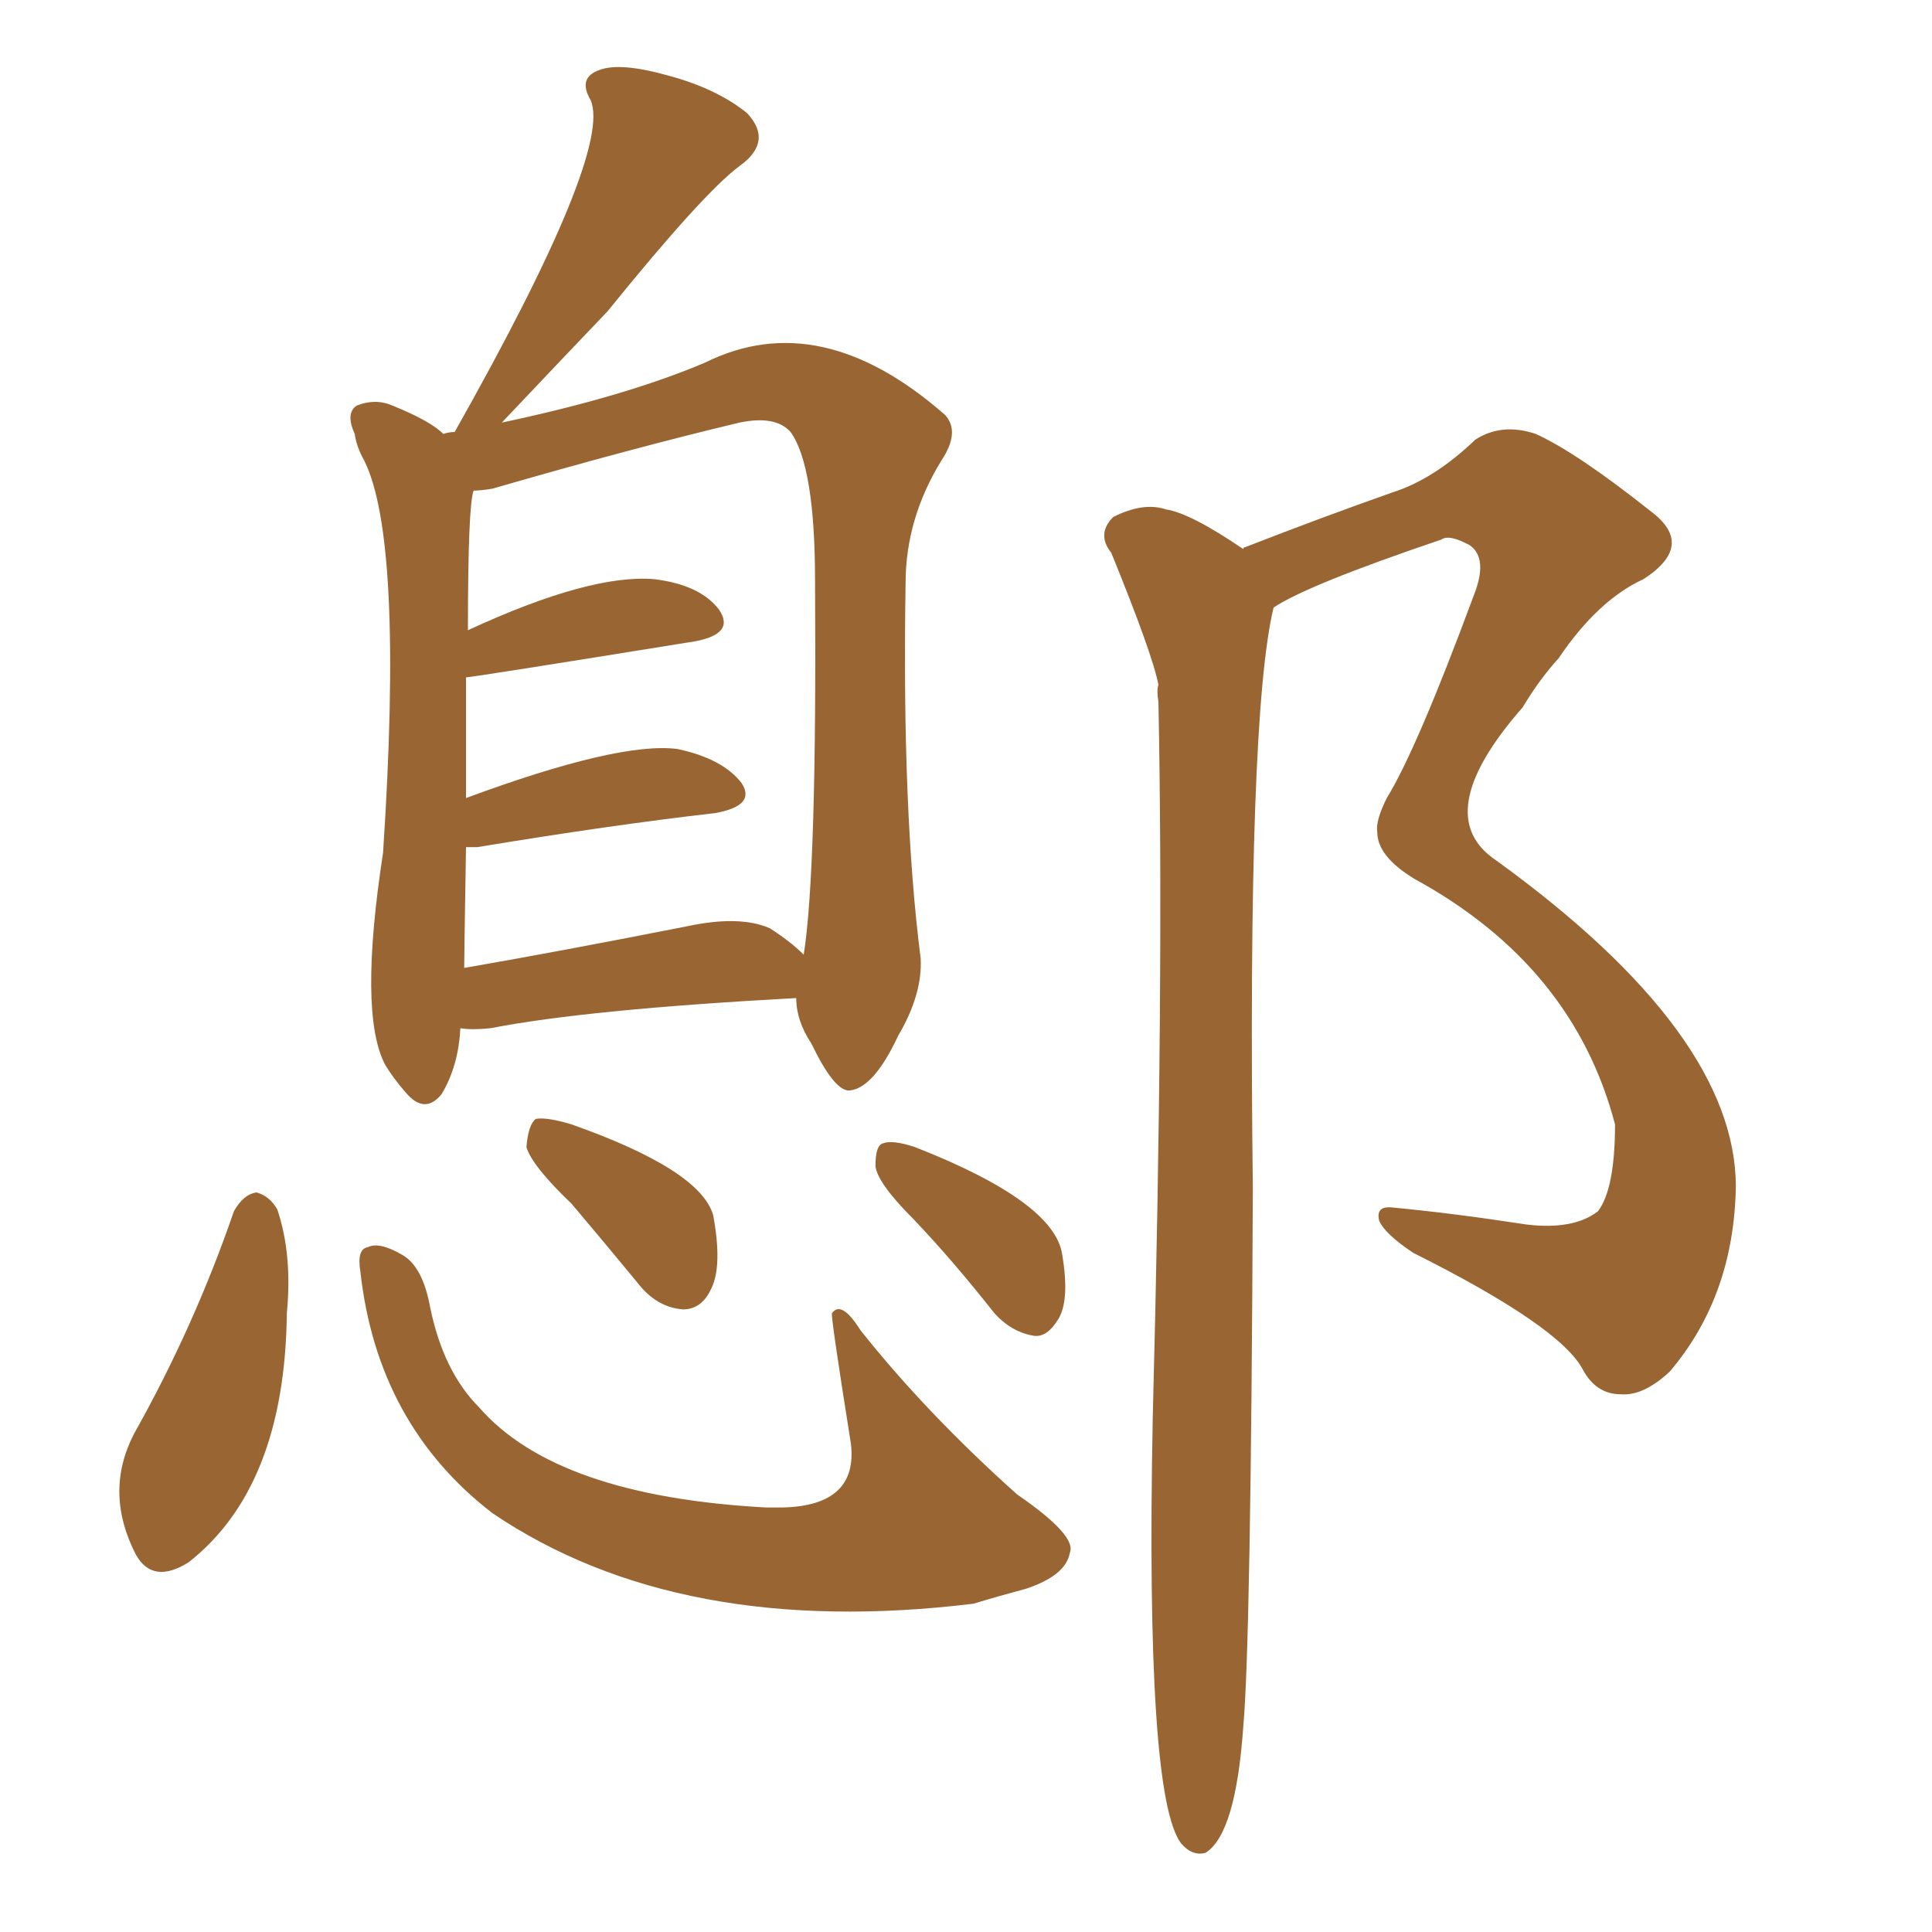 <svg xmlns="http://www.w3.org/2000/svg" xmlns:xlink="http://www.w3.org/1999/xlink" width="150" height="150"><path fill="#996633" padding="10" d="M35.74 79.83L35.74 79.83Q35.60 82.76 34.28 84.96L34.28 84.96Q32.96 86.57 31.49 84.81L31.49 84.81Q30.47 83.64 29.88 82.62L29.88 82.62Q27.83 78.66 29.74 66.21L29.74 66.21Q31.35 41.89 28.27 35.74L28.27 35.74Q27.69 34.72 27.54 33.69L27.54 33.69Q26.81 32.08 27.69 31.49L27.69 31.49Q29.15 30.91 30.47 31.49L30.47 31.49Q33.40 32.67 34.42 33.69L34.42 33.69Q34.86 33.54 35.30 33.54L35.30 33.54Q47.61 11.72 45.85 7.76L45.85 7.76Q44.82 6.01 46.58 5.42L46.58 5.42Q48.19 4.83 51.86 5.86L51.86 5.86Q55.66 6.88 58.01 8.79L58.01 8.79Q60.06 10.99 57.42 12.89L57.42 12.89Q54.64 14.94 47.17 24.17L47.17 24.17Q43.95 27.54 38.96 32.81L38.96 32.81Q48.63 30.76 54.79 28.13L54.79 28.13Q63.72 23.73 73.39 32.23L73.39 32.23Q74.56 33.54 73.10 35.74L73.10 35.74Q70.31 40.28 70.31 45.26L70.31 45.26Q70.02 62.99 71.48 74.41L71.48 74.41Q71.63 77.20 69.73 80.42L69.73 80.42Q67.82 84.52 65.92 84.67L65.92 84.67Q64.75 84.67 62.99 81.01L62.99 81.01Q61.82 79.25 61.82 77.49L61.82 77.49Q45.56 78.37 38.09 79.83L38.09 79.83Q36.62 79.98 35.74 79.83ZM59.77 72.07L59.77 72.07Q61.38 73.10 62.40 74.12L62.40 74.12Q63.43 67.68 63.28 45.12L63.28 45.12Q63.28 36.18 61.38 33.54L61.38 33.54Q60.21 32.23 57.42 32.81L57.42 32.81Q49.37 34.72 38.23 37.94L38.23 37.94Q37.35 38.09 36.77 38.09L36.77 38.09Q36.33 39.26 36.33 48.93L36.33 48.93Q45.85 44.53 50.83 44.97L50.83 44.97Q54.35 45.41 55.81 47.31L55.81 47.31Q57.13 49.22 53.91 49.80L53.91 49.80Q36.62 52.59 36.18 52.59L36.18 52.59Q36.18 56.54 36.18 61.96L36.18 61.96Q48.05 57.57 52.59 58.15L52.59 58.15Q56.10 58.89 57.57 60.79L57.57 60.79Q58.74 62.55 55.52 63.13L55.52 63.13Q47.75 64.01 37.06 65.77L37.06 65.77Q36.33 65.77 36.18 65.77L36.18 65.77Q36.04 74.27 36.04 75.15L36.04 75.15Q43.65 73.83 53.32 71.92L53.32 71.92Q57.42 71.04 59.77 72.07ZM18.16 94.04L18.16 94.04Q18.90 92.72 19.92 92.58L19.92 92.58Q20.95 92.87 21.53 93.90L21.53 93.90Q22.71 97.41 22.27 101.95L22.27 101.95Q22.12 115.43 14.65 121.29L14.65 121.29Q11.87 123.05 10.55 120.70L10.55 120.70Q8.06 115.87 10.40 111.33L10.40 111.33Q15.09 102.98 18.16 94.04ZM27.98 98.73L27.98 98.73Q27.69 96.97 28.56 96.83L28.56 96.83Q29.44 96.39 31.20 97.41L31.20 97.41Q32.81 98.29 33.40 101.51L33.40 101.51Q34.42 106.49 37.21 109.28L37.21 109.28Q43.21 116.16 59.47 117.04L59.47 117.04Q60.21 117.04 60.79 117.04L60.79 117.04Q66.65 116.89 66.06 112.06L66.06 112.06Q64.45 101.95 64.60 101.95L64.60 101.95Q65.33 100.93 66.80 103.27L66.80 103.27Q71.92 109.72 78.96 116.02L78.96 116.02Q83.64 119.24 83.06 120.56L83.06 120.56Q82.76 122.31 79.69 123.34L79.69 123.34Q77.49 123.93 75.59 124.51L75.59 124.51Q52.73 127.29 38.23 117.48L38.23 117.48Q29.30 110.60 27.98 98.73ZM44.38 93.46L44.38 93.46Q41.31 90.53 40.87 89.06L40.87 89.06Q41.02 87.30 41.60 86.87L41.60 86.87Q42.48 86.72 44.38 87.30L44.38 87.30Q54.35 90.82 55.37 94.34L55.37 94.34Q56.10 98.29 55.22 100.05L55.22 100.05Q54.49 101.66 53.03 101.66L53.03 101.66Q50.98 101.51 49.51 99.61L49.51 99.61Q46.73 96.24 44.38 93.46ZM70.90 94.63L70.90 94.63Q68.12 91.85 67.97 90.53L67.97 90.53Q67.97 88.92 68.55 88.77L68.55 88.77Q69.29 88.48 71.04 89.06L71.04 89.06Q81.88 93.31 82.47 97.41L82.47 97.41Q83.06 100.93 82.18 102.39L82.18 102.39Q81.30 103.86 80.27 103.71L80.27 103.71Q78.52 103.42 77.20 101.95L77.20 101.95Q73.97 97.85 70.90 94.63ZM96.53 42.63L96.53 42.63L96.53 42.63Q96.53 42.48 96.68 42.48L96.68 42.48Q102.69 40.14 108.11 38.23L108.11 38.23Q111.33 37.21 114.55 34.13L114.55 34.13Q116.60 32.81 119.24 33.69L119.24 33.69Q122.46 35.16 128.17 39.70L128.17 39.70Q131.69 42.33 127.59 44.97L127.59 44.97Q124.07 46.58 121.00 51.12L121.00 51.12Q119.53 52.73 118.21 54.93L118.21 54.93Q110.89 63.28 116.16 66.80L116.16 66.80Q134.77 80.27 134.77 92.14L134.77 92.14Q134.62 100.63 129.64 106.49L129.64 106.49Q127.59 108.40 125.83 108.25L125.83 108.25Q123.93 108.25 122.90 106.35L122.90 106.35Q121.14 102.98 109.72 97.27L109.72 97.27Q107.52 95.80 107.08 94.78L107.08 94.78Q106.79 93.60 108.11 93.75L108.11 93.75Q112.79 94.19 118.51 95.07L118.51 95.07Q122.17 95.51 124.07 94.04L124.07 94.04Q125.39 92.29 125.39 87.30L125.39 87.30Q122.17 75 109.86 68.26L109.86 68.26Q106.93 66.50 106.93 64.60L106.93 64.60Q106.79 63.72 107.67 61.96L107.67 61.96Q110.01 58.15 114.40 46.29L114.40 46.29Q115.58 43.36 114.11 42.33L114.11 42.33Q112.50 41.46 111.91 41.89L111.91 41.89Q101.51 45.41 98.88 47.17L98.88 47.17Q96.83 55.66 97.27 92.29L97.27 92.29Q97.12 127.44 96.53 134.03L96.53 134.03Q95.95 142.38 93.60 143.85L93.60 143.85Q92.58 144.14 91.70 143.12L91.70 143.12Q88.92 139.45 89.50 110.01L89.50 110.01Q90.38 76.17 89.94 54.49L89.94 54.49Q89.79 53.61 89.94 53.17L89.94 53.17Q89.50 50.83 86.28 42.92L86.28 42.92Q85.11 41.46 86.43 40.14L86.43 40.14Q88.77 38.96 90.53 39.55L90.53 39.55Q92.43 39.84 96.53 42.63Z"/></svg>